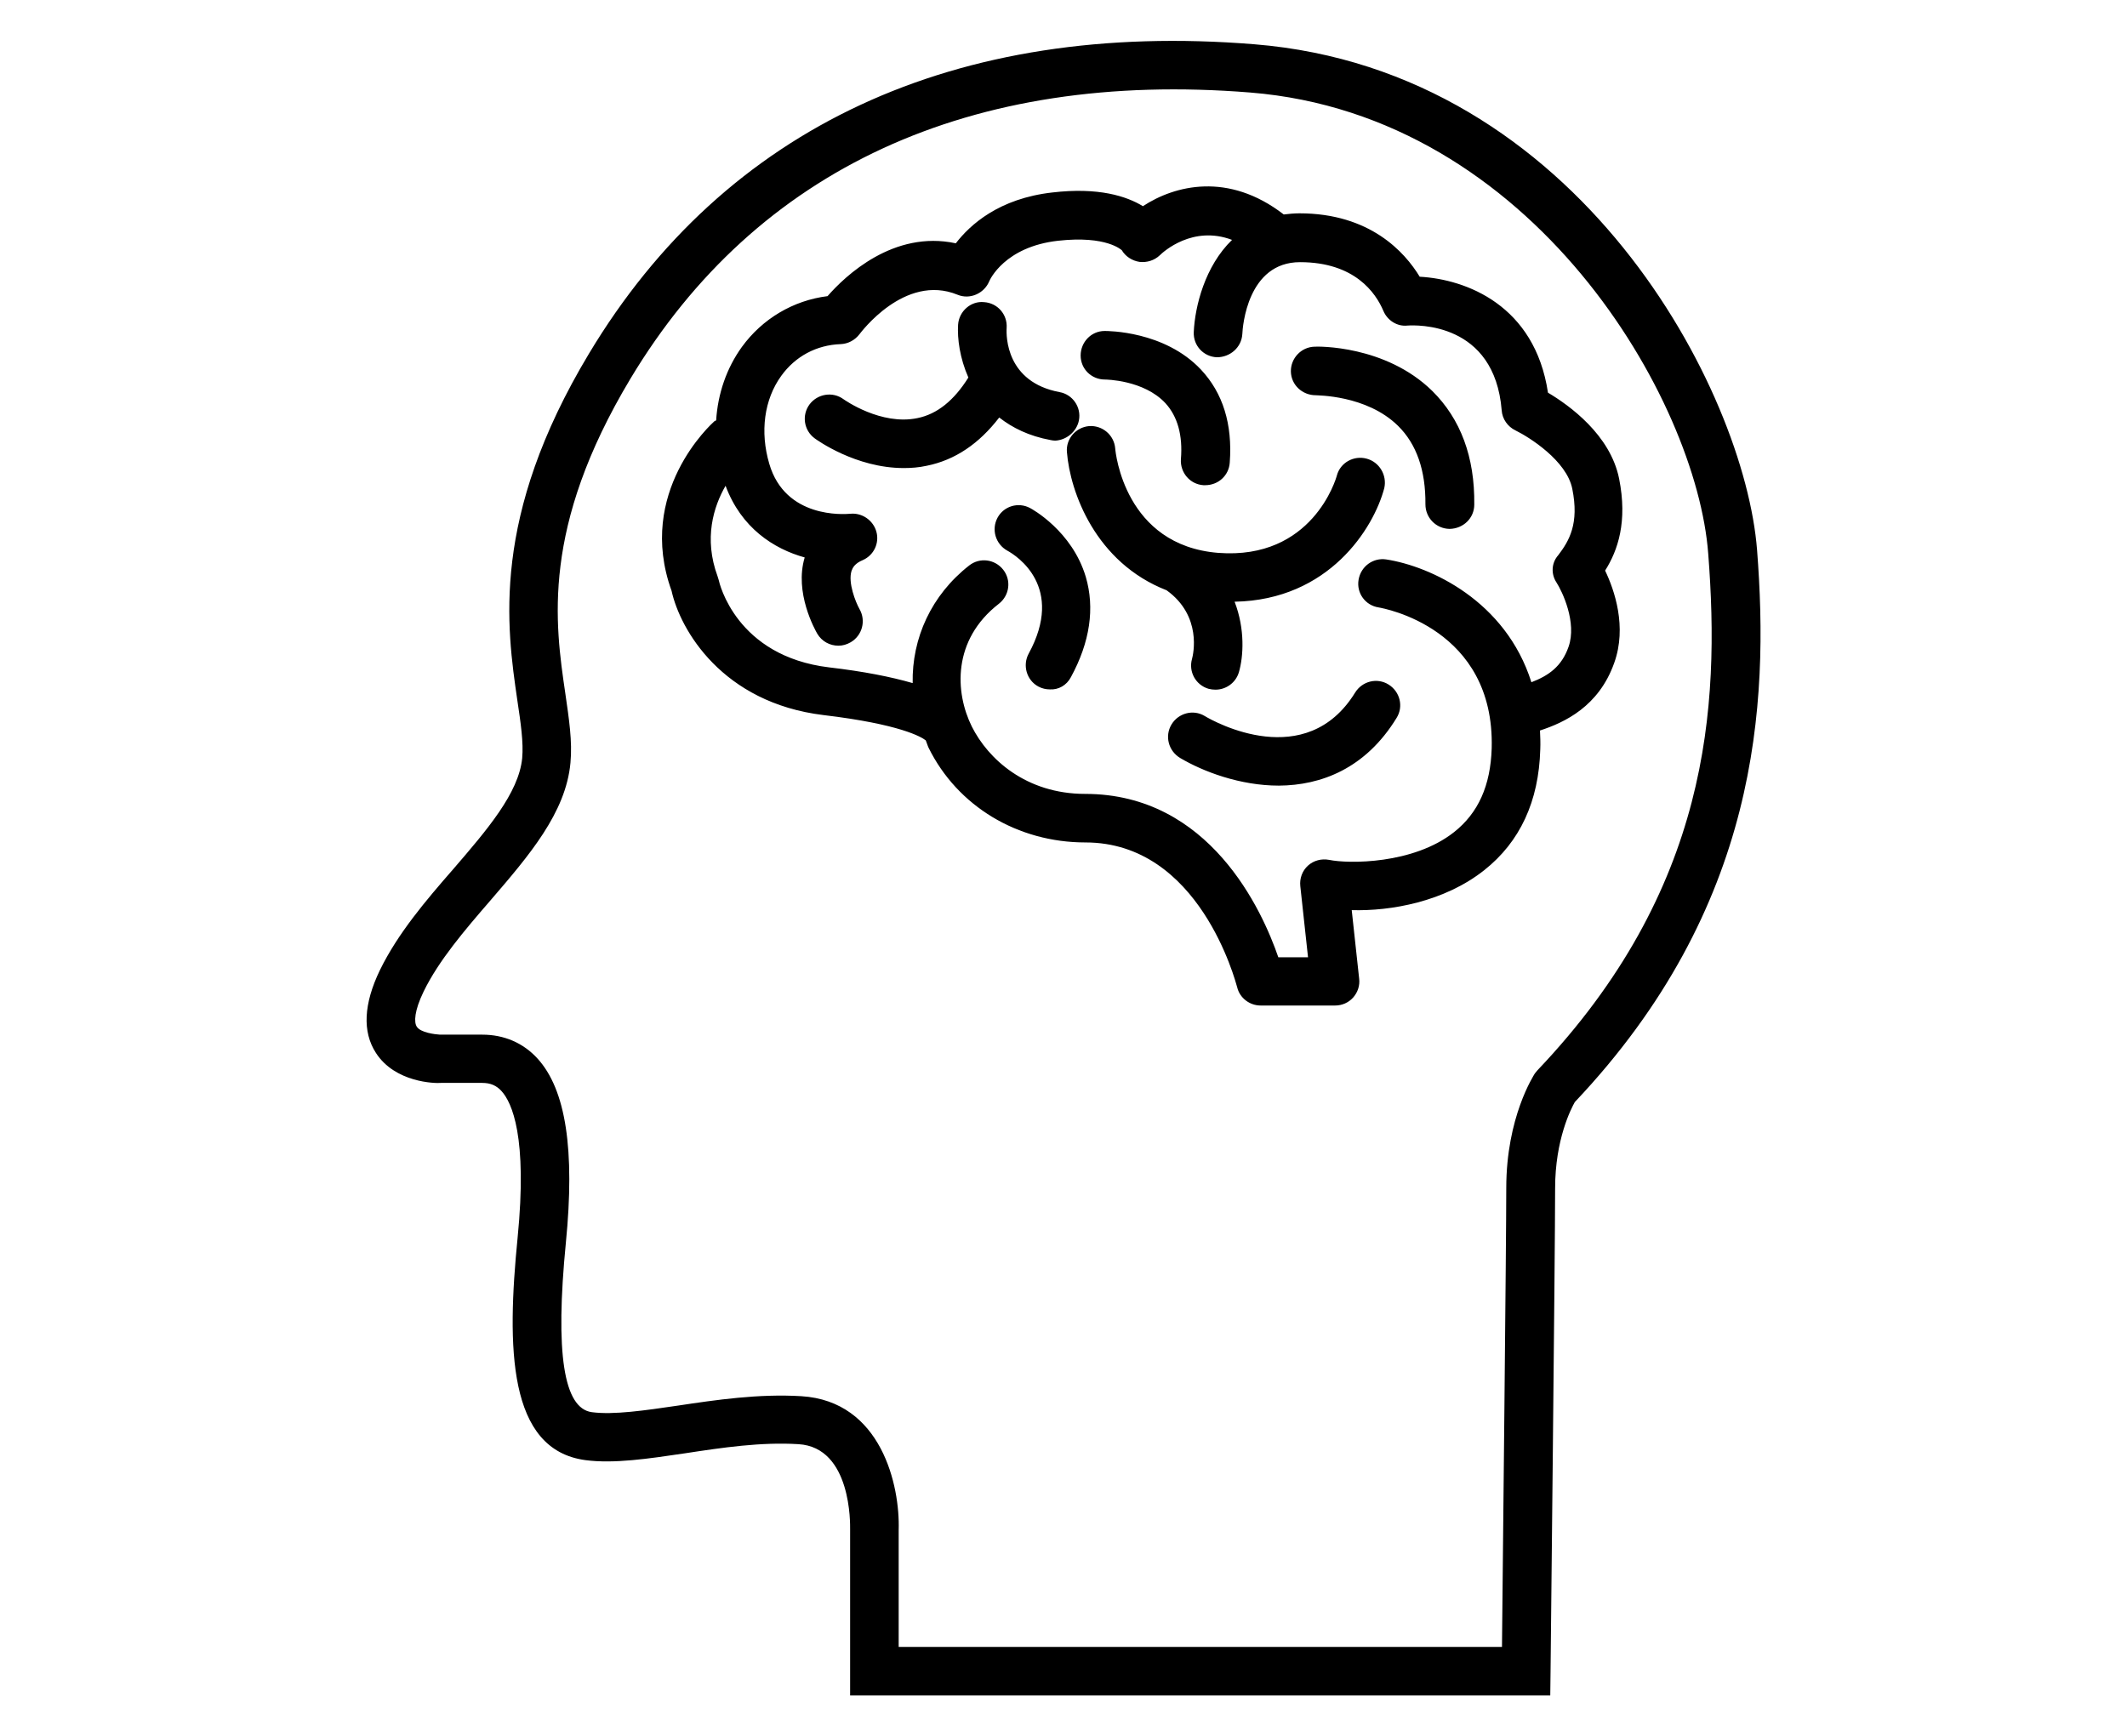 <?xml version="1.0" encoding="utf-8"?>
<!-- Generator: Adobe Illustrator 24.1.1, SVG Export Plug-In . SVG Version: 6.00 Build 0)  -->
<svg version="1.1" xmlns="http://www.w3.org/2000/svg" xmlns:xlink="http://www.w3.org/1999/xlink" x="0px" y="0px"
	 viewBox="0 0 74.46 60.8" style="enable-background:new 0 0 74.46 60.8;" xml:space="preserve">
<style type="text/css">
	.st0{fill:#FFFFFF;}
	.st1{fill:#FFFFFF;stroke:#4D4D4D;stroke-width:2;stroke-miterlimit:10;}
	.st2{fill:none;stroke:#000000;stroke-width:1.7;stroke-linecap:round;stroke-miterlimit:10;}
	.st3{clip-path:url(#SVGID_2_);}
	.st4{fill:none;stroke:#000000;stroke-width:1.7;stroke-linecap:round;stroke-linejoin:round;stroke-miterlimit:10;}
	.st5{fill:none;stroke:#00943C;stroke-width:1.7;stroke-linecap:round;stroke-linejoin:round;stroke-miterlimit:10;}
	.st6{fill:#00943C;}
	.st7{clip-path:url(#SVGID_4_);}
	.st8{fill:#A8A8A7;}
	.st9{fill:#EF8A00;}
	.st10{fill:#03930E;}
	.st11{fill:none;stroke:#00943C;stroke-width:2;stroke-linecap:round;stroke-linejoin:round;stroke-miterlimit:10;}
	.st12{fill:#00943C;stroke:#00943C;stroke-width:3.5;stroke-linecap:round;stroke-linejoin:round;stroke-miterlimit:10;}
	.st13{fill:#1D1D1B;}
	.st14{fill:#00943C;stroke:#00943C;stroke-width:2;stroke-linecap:round;stroke-linejoin:round;stroke-miterlimit:10;}
	.st15{clip-path:url(#SVGID_6_);}
	.st16{fill:none;stroke:#000000;stroke-width:1.7;stroke-miterlimit:10;}
	.st17{clip-path:url(#SVGID_8_);fill:none;}
	.st18{clip-path:url(#SVGID_8_);}
	.st19{stroke:#000000;stroke-width:0.5;stroke-miterlimit:10;}
	.st20{fill:#2E58A6;stroke:#000000;stroke-width:0.5;stroke-miterlimit:10;}
	.st21{fill:none;}
	.st22{fill:#00943C;stroke:#00943C;stroke-width:2.5;stroke-linecap:round;stroke-linejoin:round;stroke-miterlimit:10;}
	.st23{clip-path:url(#SVGID_10_);fill:none;stroke:#000000;stroke-width:1.7;stroke-linecap:round;stroke-miterlimit:10;}
	
		.st24{clip-path:url(#SVGID_10_);fill:#00943C;stroke:#00943C;stroke-width:2;stroke-linecap:round;stroke-linejoin:round;stroke-miterlimit:10;}
	.st25{fill:none;stroke:#00A0C6;stroke-miterlimit:10;}
	.st26{fill:none;stroke:#00A0C6;stroke-linecap:round;stroke-miterlimit:10;}
	.st27{fill-rule:evenodd;clip-rule:evenodd;fill:none;stroke:#000000;stroke-width:1.7;stroke-linecap:round;stroke-miterlimit:10;}
	.st28{fill-rule:evenodd;clip-rule:evenodd;fill:#00943C;}
	.st29{fill-rule:evenodd;clip-rule:evenodd;fill:#FEFEFE;}
	.st30{stroke:#000000;stroke-miterlimit:10;}
	.st31{clip-path:url(#SVGID_12_);}
	.st32{fill:none;stroke:#000000;stroke-linecap:round;stroke-linejoin:round;stroke-miterlimit:10;}
	.st33{fill:none;stroke:#A8A8A7;stroke-width:1.7;stroke-miterlimit:10;}
	.st34{fill:none;stroke:#EF8A00;stroke-width:1.7;stroke-miterlimit:10;}
	.st35{clip-path:url(#SVGID_14_);}
	.st36{fill-rule:evenodd;clip-rule:evenodd;fill:#727270;}
	.st37{fill-rule:evenodd;clip-rule:evenodd;fill:#67CDFD;}
	
		.st38{fill-rule:evenodd;clip-rule:evenodd;fill:none;stroke:#000000;stroke-width:1.7;stroke-linecap:round;stroke-linejoin:round;stroke-miterlimit:10;}
	.st39{fill-rule:evenodd;clip-rule:evenodd;fill:#67CDFD;stroke:#000000;stroke-miterlimit:10;}
	
		.st40{fill-rule:evenodd;clip-rule:evenodd;fill:none;stroke:#00943C;stroke-width:1.7;stroke-linecap:round;stroke-linejoin:round;stroke-miterlimit:10;}
	.st41{fill:none;stroke:#00943C;stroke-linecap:round;stroke-linejoin:round;stroke-miterlimit:10;}
	.st42{clip-path:url(#SVGID_16_);fill:none;}
	.st43{clip-path:url(#SVGID_16_);}
	.st44{clip-path:url(#SVGID_18_);}
	.st45{clip-path:url(#SVGID_20_);}
	.st46{clip-path:url(#SVGID_22_);}
	
		.st47{clip-path:url(#SVGID_24_);fill:none;stroke:#00943C;stroke-width:1.7;stroke-linecap:round;stroke-linejoin:round;stroke-miterlimit:10;}
	.st48{fill:#00943C;stroke:#00943C;stroke-width:0.5;stroke-linecap:round;stroke-linejoin:round;stroke-miterlimit:10;}
	.st49{clip-path:url(#SVGID_26_);}
	.st50{clip-path:url(#SVGID_28_);}
	.st51{stroke:#000000;stroke-width:0.75;stroke-miterlimit:10;}
	.st52{fill:none;stroke:#00943C;stroke-width:1.7;stroke-miterlimit:10;}
	.st53{fill:none;stroke:#00943C;stroke-width:0.5;stroke-miterlimit:10;}
	.st54{fill:none;stroke:#00943C;stroke-width:0.5;stroke-linecap:round;stroke-linejoin:round;stroke-miterlimit:10;}
</style>
<g id="Layer_1">
</g>
<g id="Layer_2">
	<path d="M54.27,59.37H29.76v-5.83c0-0.14,0.06-2.86-1.81-2.97c-1.31-0.08-2.66,0.12-3.97,0.32c-1.28,0.19-2.49,0.37-3.48,0.24
		c-2.73-0.36-2.76-3.96-2.38-7.79c0.35-3.54-0.2-4.73-0.56-5.13c-0.18-0.2-0.39-0.29-0.68-0.29h-1.44
		c-0.21,0.02-1.61-0.01-2.28-1.05c-0.48-0.74-0.43-1.72,0.14-2.9c0.63-1.29,1.61-2.44,2.57-3.54c1.18-1.37,2.29-2.66,2.41-3.88
		c0.05-0.55-0.05-1.23-0.17-2.03c-0.37-2.55-0.94-6.4,2.51-12.14C25.38,4.45,33.44,0.7,43.91,1.55c11.4,0.92,17.17,12.17,17.6,17.71
		c0.42,5.42,0.07,12.51-6.38,19.33c-0.13,0.23-0.69,1.31-0.69,3.02c0,2.23-0.16,16.79-0.16,16.93L54.27,59.37z M31.46,57.67h21.12
		c0.03-3.15,0.15-14.17,0.15-16.07c0-2.48,0.96-3.94,1-4.01l0.09-0.11c6.01-6.32,6.4-12.69,5.98-18.09
		C59.4,14.02,53.69,4.04,43.77,3.24c-9.79-0.79-17.29,2.67-21.7,10.02c-3.13,5.22-2.64,8.57-2.28,11.02
		c0.13,0.9,0.25,1.68,0.18,2.43c-0.16,1.75-1.45,3.25-2.81,4.83c-0.89,1.03-1.8,2.09-2.33,3.18c-0.33,0.68-0.34,1.08-0.24,1.23
		c0.13,0.21,0.64,0.27,0.81,0.28h1.48c0.77,0,1.44,0.29,1.94,0.84c0.99,1.09,1.31,3.19,0.99,6.44c-0.38,3.87-0.08,5.81,0.91,5.94
		c0.76,0.1,1.85-0.06,3.01-0.23c1.33-0.2,2.83-0.42,4.32-0.33c2.81,0.17,3.46,3.14,3.41,4.69L31.46,57.67z M43.05,16.2
		c0.1-1.35-0.24-2.44-1.01-3.26c-1.28-1.36-3.28-1.35-3.37-1.35c-0.47,0-0.84,0.39-0.84,0.86s0.38,0.84,0.85,0.84c0,0,0,0,0,0l0,0
		c0.02,0,1.36,0.01,2.12,0.83c0.42,0.46,0.61,1.12,0.54,1.96c-0.03,0.47,0.32,0.88,0.79,0.91c0.02,0,0.04,0,0.06,0
		C42.65,16.99,43.02,16.65,43.05,16.2z M51.61,17.67c0.02-1.67-0.48-3-1.47-3.98c-1.64-1.61-4.02-1.56-4.12-1.55
		c-0.47,0.01-0.84,0.41-0.83,0.87c0.01,0.47,0.4,0.83,0.87,0.83c0.02,0.01,1.77-0.02,2.88,1.07c0.65,0.64,0.97,1.56,0.96,2.75
		c0,0.47,0.37,0.85,0.84,0.86c0,0,0.01,0,0.01,0C51.23,18.51,51.61,18.14,51.61,17.67z M37.49,23.71c0.67-1.23,0.84-2.42,0.52-3.51
		c-0.48-1.61-1.89-2.38-1.95-2.41c-0.41-0.22-0.92-0.07-1.14,0.34c-0.22,0.41-0.07,0.92,0.34,1.15c0.35,0.19,2.02,1.28,0.75,3.61
		c-0.22,0.41-0.07,0.93,0.34,1.15c0.13,0.07,0.27,0.1,0.4,0.1C37.05,24.16,37.34,24,37.49,23.71z M48.89,25.14
		c0.25-0.4,0.12-0.92-0.28-1.17c-0.4-0.25-0.92-0.12-1.17,0.28c-1.72,2.79-4.91,1.04-5.27,0.82c-0.4-0.24-0.92-0.1-1.16,0.3
		c-0.24,0.4-0.11,0.92,0.3,1.17c0.81,0.48,2.1,0.97,3.46,0.97C46.24,27.5,47.8,26.92,48.89,25.14z M37.77,14.72
		c0.09-0.46-0.22-0.91-0.68-0.99c-1.86-0.35-1.87-1.94-1.85-2.25c0.03-0.47-0.32-0.87-0.79-0.9c-0.46-0.05-0.88,0.32-0.91,0.79
		c-0.03,0.49,0.06,1.17,0.36,1.85c-0.5,0.8-1.09,1.28-1.78,1.42c-1.28,0.27-2.56-0.64-2.59-0.66c-0.38-0.28-0.91-0.19-1.19,0.18
		c-0.28,0.38-0.2,0.91,0.18,1.19c0.07,0.05,1.43,1.04,3.12,1.04c0.26,0,0.53-0.02,0.8-0.08c1-0.2,1.84-0.78,2.54-1.69
		c0.46,0.36,1.04,0.65,1.8,0.79c0.05,0.01,0.11,0.02,0.16,0.02C37.33,15.41,37.69,15.12,37.77,14.72z M47.84,16.06
		c-0.45-0.12-0.92,0.14-1.04,0.59c-0.03,0.12-0.86,2.96-4.15,2.71c-3.28-0.26-3.6-3.52-3.61-3.66c-0.04-0.47-0.45-0.81-0.91-0.78
		c-0.47,0.04-0.82,0.45-0.78,0.91c0.11,1.4,1,3.87,3.49,4.84c1.25,0.9,0.93,2.25,0.89,2.4c-0.13,0.45,0.13,0.92,0.58,1.05
		c0.08,0.02,0.16,0.03,0.24,0.03c0.37,0,0.71-0.24,0.82-0.61c0.16-0.55,0.22-1.51-0.15-2.47c3.3-0.06,4.87-2.57,5.24-3.98
		C48.56,16.64,48.29,16.18,47.84,16.06z M56.68,16.76c-0.31-1.54-1.75-2.57-2.49-3.01c-0.46-3.06-2.86-3.97-4.49-4.06
		c-0.52-0.86-1.74-2.22-4.21-2.22c-0.19,0-0.38,0.02-0.55,0.04C43,6.01,41.12,6.49,40.01,7.22c-0.57-0.35-1.56-0.67-3.17-0.48
		c-1.87,0.21-2.88,1.13-3.38,1.78c-2.18-0.47-3.87,1.14-4.49,1.85c-1.2,0.15-2.28,0.79-3,1.78c-0.54,0.75-0.84,1.64-0.9,2.57
		c-0.02,0.01-0.04,0.02-0.06,0.03c-0.11,0.1-2.75,2.48-1.5,5.94c0.3,1.36,1.77,3.92,5.32,4.35c2.69,0.32,3.43,0.77,3.57,0.88
		c0,0,0,0,0.01,0.01c0.04,0.09,0.06,0.18,0.1,0.26c1.01,2.04,3.11,3.31,5.49,3.31c3.99,0,5.25,4.87,5.31,5.07
		c0.09,0.38,0.44,0.64,0.82,0.64h2.61c0.24,0,0.47-0.1,0.63-0.28c0.16-0.18,0.24-0.42,0.21-0.66l-0.26-2.4
		c1.36,0.04,3.24-0.29,4.64-1.4c1.25-0.99,1.91-2.41,1.96-4.23c0.01-0.23,0-0.44-0.01-0.66c0.86-0.28,2.06-0.84,2.6-2.37
		c0.45-1.26,0.01-2.54-0.32-3.23C56.64,19.27,56.98,18.26,56.68,16.76z M54.49,20.4c0.2,0.31,0.72,1.4,0.42,2.25
		c-0.24,0.69-0.7,1.01-1.3,1.24c-0.9-2.85-3.53-4.06-5.08-4.3c-0.46-0.07-0.89,0.24-0.97,0.71s0.24,0.9,0.7,0.97
		c0.17,0.03,4.07,0.72,3.96,4.93c-0.04,1.31-0.47,2.27-1.32,2.94c-1.43,1.13-3.7,1.11-4.37,0.97c-0.27-0.05-0.54,0.02-0.74,0.2
		c-0.2,0.18-0.3,0.45-0.27,0.72l0.27,2.49h-1.04c-0.56-1.63-2.4-5.72-6.76-5.72c-2.07,0-3.4-1.22-3.97-2.36
		c-0.59-1.19-0.69-3.03,0.95-4.3c0.37-0.29,0.44-0.82,0.15-1.19c-0.29-0.37-0.82-0.44-1.19-0.15c-1.33,1.04-2.01,2.55-1.98,4.12
		c-0.76-0.22-1.72-0.41-2.92-0.55c-3.26-0.39-3.85-2.96-3.87-3.06l-0.04-0.13c-0.49-1.33-0.14-2.44,0.28-3.17
		c0.55,1.48,1.69,2.21,2.77,2.51c-0.37,1.23,0.36,2.53,0.44,2.67c0.16,0.27,0.44,0.42,0.74,0.42c0.15,0,0.29-0.04,0.43-0.12
		c0.41-0.24,0.54-0.76,0.31-1.16c-0.14-0.25-0.41-0.93-0.28-1.34c0.04-0.11,0.11-0.26,0.4-0.38c0.38-0.17,0.58-0.59,0.47-0.99
		c-0.11-0.4-0.5-0.67-0.91-0.63c-0.23,0.02-2.28,0.17-2.84-1.75c-0.33-1.12-0.18-2.25,0.42-3.08c0.49-0.68,1.23-1.08,2.08-1.11
		c0.26-0.01,0.5-0.14,0.66-0.35c0.02-0.02,1.57-2.14,3.43-1.38c0.43,0.18,0.93-0.04,1.11-0.47c0.02-0.05,0.54-1.21,2.41-1.42
		c1.71-0.19,2.22,0.33,2.23,0.33c0,0,0,0,0,0c0.13,0.22,0.36,0.37,0.62,0.41c0.26,0.03,0.52-0.05,0.71-0.23
		c0.13-0.13,1.16-1.06,2.53-0.54c-0.95,0.92-1.3,2.33-1.34,3.23c-0.02,0.47,0.34,0.86,0.81,0.88c0.46,0,0.86-0.34,0.89-0.81
		c0.01-0.26,0.18-2.52,2.02-2.52c1.91,0,2.65,1.07,2.92,1.71c0.14,0.33,0.48,0.55,0.84,0.51c0.31-0.02,3.05-0.13,3.3,2.97
		c0.02,0.3,0.21,0.57,0.48,0.7c0.49,0.24,1.79,1.06,1.99,2.04c0.25,1.23-0.11,1.83-0.49,2.33C54.31,19.71,54.29,20.1,54.49,20.4z"/>
</g>
</svg>
